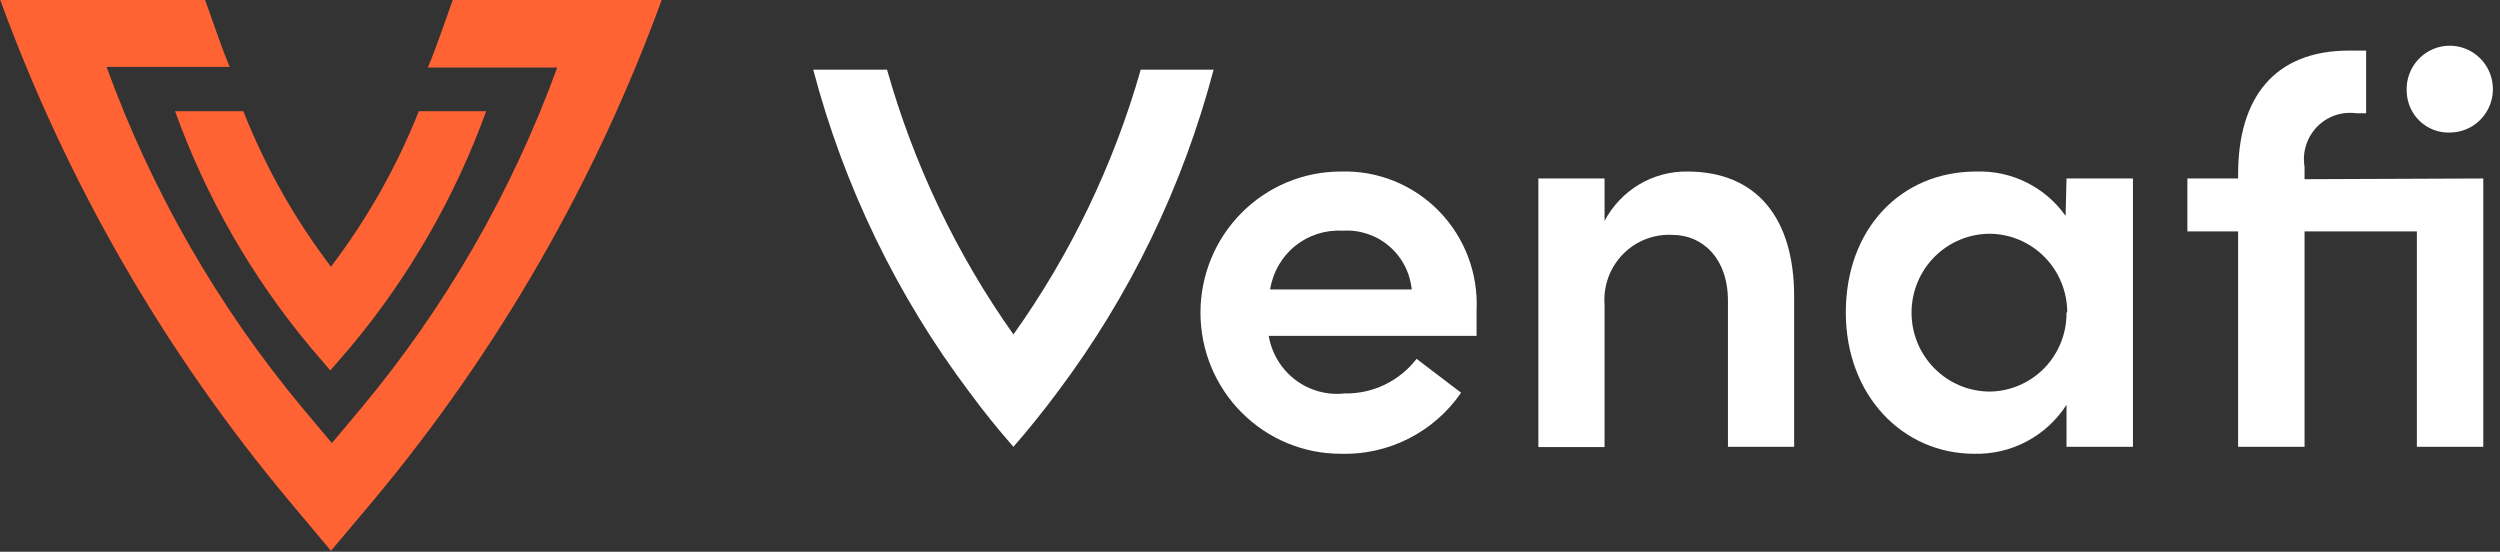 <svg width="145" height="32" viewBox="0 0 145 32" fill="none" xmlns="http://www.w3.org/2000/svg">
<rect x="0" y="0" width="145" height="32" fill="#333333" stroke="none"/>
<g clip-path="url(#clip0_101_33)">
<path d="M81.881 16.788C81.782 15.807 81.309 14.902 80.56 14.267C79.811 13.631 78.845 13.314 77.868 13.382C76.872 13.323 75.891 13.639 75.114 14.268C74.338 14.898 73.822 15.796 73.667 16.788H81.881ZM85.626 19.48H73.587C73.758 20.497 74.31 21.409 75.128 22.03C75.947 22.651 76.97 22.933 77.988 22.819C78.791 22.835 79.587 22.662 80.311 22.314C81.036 21.965 81.67 21.451 82.162 20.813L84.744 22.778C83.965 23.907 82.918 24.822 81.698 25.44C80.479 26.058 79.126 26.36 77.761 26.319C75.604 26.319 73.535 25.457 72.01 23.922C70.484 22.387 69.627 20.305 69.627 18.134C69.627 15.963 70.484 13.881 72.01 12.346C73.535 10.811 75.604 9.949 77.761 9.949C78.817 9.914 79.87 10.1 80.851 10.495C81.833 10.891 82.722 11.487 83.463 12.246C84.203 13.006 84.779 13.912 85.154 14.906C85.529 15.901 85.694 16.964 85.64 18.026C85.64 18.457 85.64 18.955 85.64 19.52" fill="white"/>
<path d="M104.06 17.191V25.915H100.221V17.447C100.221 14.957 98.723 13.624 97.01 13.624C96.478 13.594 95.947 13.678 95.45 13.871C94.953 14.065 94.502 14.362 94.129 14.745C93.756 15.127 93.467 15.585 93.284 16.088C93.1 16.591 93.025 17.128 93.064 17.663V25.928H89.225V10.352H93.064V12.816C93.525 11.94 94.217 11.208 95.064 10.702C95.912 10.196 96.881 9.935 97.867 9.949C101.88 9.949 104.06 12.641 104.06 17.191Z" fill="white"/>
<path d="M119.899 18.12C119.899 16.919 119.428 15.767 118.589 14.912C117.75 14.058 116.611 13.571 115.417 13.557C114.211 13.557 113.054 14.039 112.201 14.897C111.348 15.756 110.869 16.92 110.869 18.134C110.869 19.348 111.348 20.512 112.201 21.37C113.054 22.229 114.211 22.711 115.417 22.711C116.611 22.693 117.748 22.2 118.581 21.34C119.413 20.479 119.873 19.321 119.858 18.12H119.899ZM119.858 10.352H123.711V25.915H119.858V23.478C119.282 24.373 118.488 25.104 117.551 25.601C116.614 26.098 115.566 26.345 114.508 26.319C110.374 26.319 107.057 22.953 107.057 18.12C107.057 13.287 110.24 9.949 114.615 9.949C115.623 9.913 116.625 10.129 117.531 10.577C118.437 11.026 119.218 11.693 119.805 12.52L119.858 10.352Z" fill="white"/>
<path d="M139.59 5.318C139.56 4.815 139.681 4.315 139.937 3.882C140.193 3.45 140.572 3.104 141.024 2.89C141.477 2.677 141.984 2.604 142.478 2.683C142.972 2.762 143.431 2.988 143.796 3.332C144.162 3.676 144.416 4.122 144.526 4.613C144.637 5.104 144.599 5.617 144.417 6.086C144.234 6.555 143.917 6.958 143.505 7.244C143.092 7.529 142.605 7.683 142.104 7.687C141.784 7.7 141.465 7.648 141.164 7.535C140.864 7.423 140.589 7.251 140.355 7.031C140.121 6.811 139.933 6.546 139.802 6.252C139.67 5.957 139.598 5.64 139.59 5.318ZM144.031 10.352V25.915H140.178V13.422H133.664V25.915H129.811V13.422H126.868V10.352H129.811V10.097C129.811 5.641 131.938 2.935 136.245 2.935H137.235V6.57H136.673C136.257 6.511 135.834 6.552 135.436 6.689C135.039 6.825 134.679 7.055 134.386 7.357C134.093 7.66 133.875 8.028 133.749 8.432C133.624 8.835 133.594 9.262 133.664 9.679V10.393L144.031 10.352Z" fill="white"/>
<path d="M66.163 4.039C64.594 9.547 62.096 14.743 58.779 19.399C55.48 14.739 53 9.543 51.448 4.039H47.167C48.947 10.799 52.019 17.146 56.21 22.724C57.022 23.828 57.878 24.892 58.779 25.915C59.671 24.892 60.527 23.828 61.347 22.724C65.539 17.146 68.61 10.799 70.39 4.039H66.163Z" fill="white"/>
<path d="M10.153 6.449C11.953 11.44 14.611 16.074 18.006 20.14L19.156 21.486L20.32 20.14C23.72 16.073 26.386 11.44 28.199 6.449H24.293C23.009 9.674 21.294 12.709 19.196 15.468C17.097 12.712 15.386 9.676 14.113 6.449H10.153Z" fill="#FF6333"/>
<path d="M26.259 6.11097e-05C26.166 0.229 25.283 2.854 24.814 3.918H32.319C29.69 11.13 25.834 17.826 20.922 23.707L19.25 25.7L17.578 23.707C12.662 17.814 8.805 11.104 6.18 3.877H13.323C12.855 2.814 11.986 0.189 11.879 -0.04H0C3.863 10.553 9.531 20.389 16.748 29.025L19.196 31.946L21.657 29.025C28.868 20.386 34.531 10.551 38.392 -0.04L26.259 6.11097e-05Z" fill="#FF6333"/>
</g>
<defs>
<clipPath id="clip0_101_33">
<rect width="144.593" height="32" fill="white"/>
</clipPath>
</defs>
</svg>
